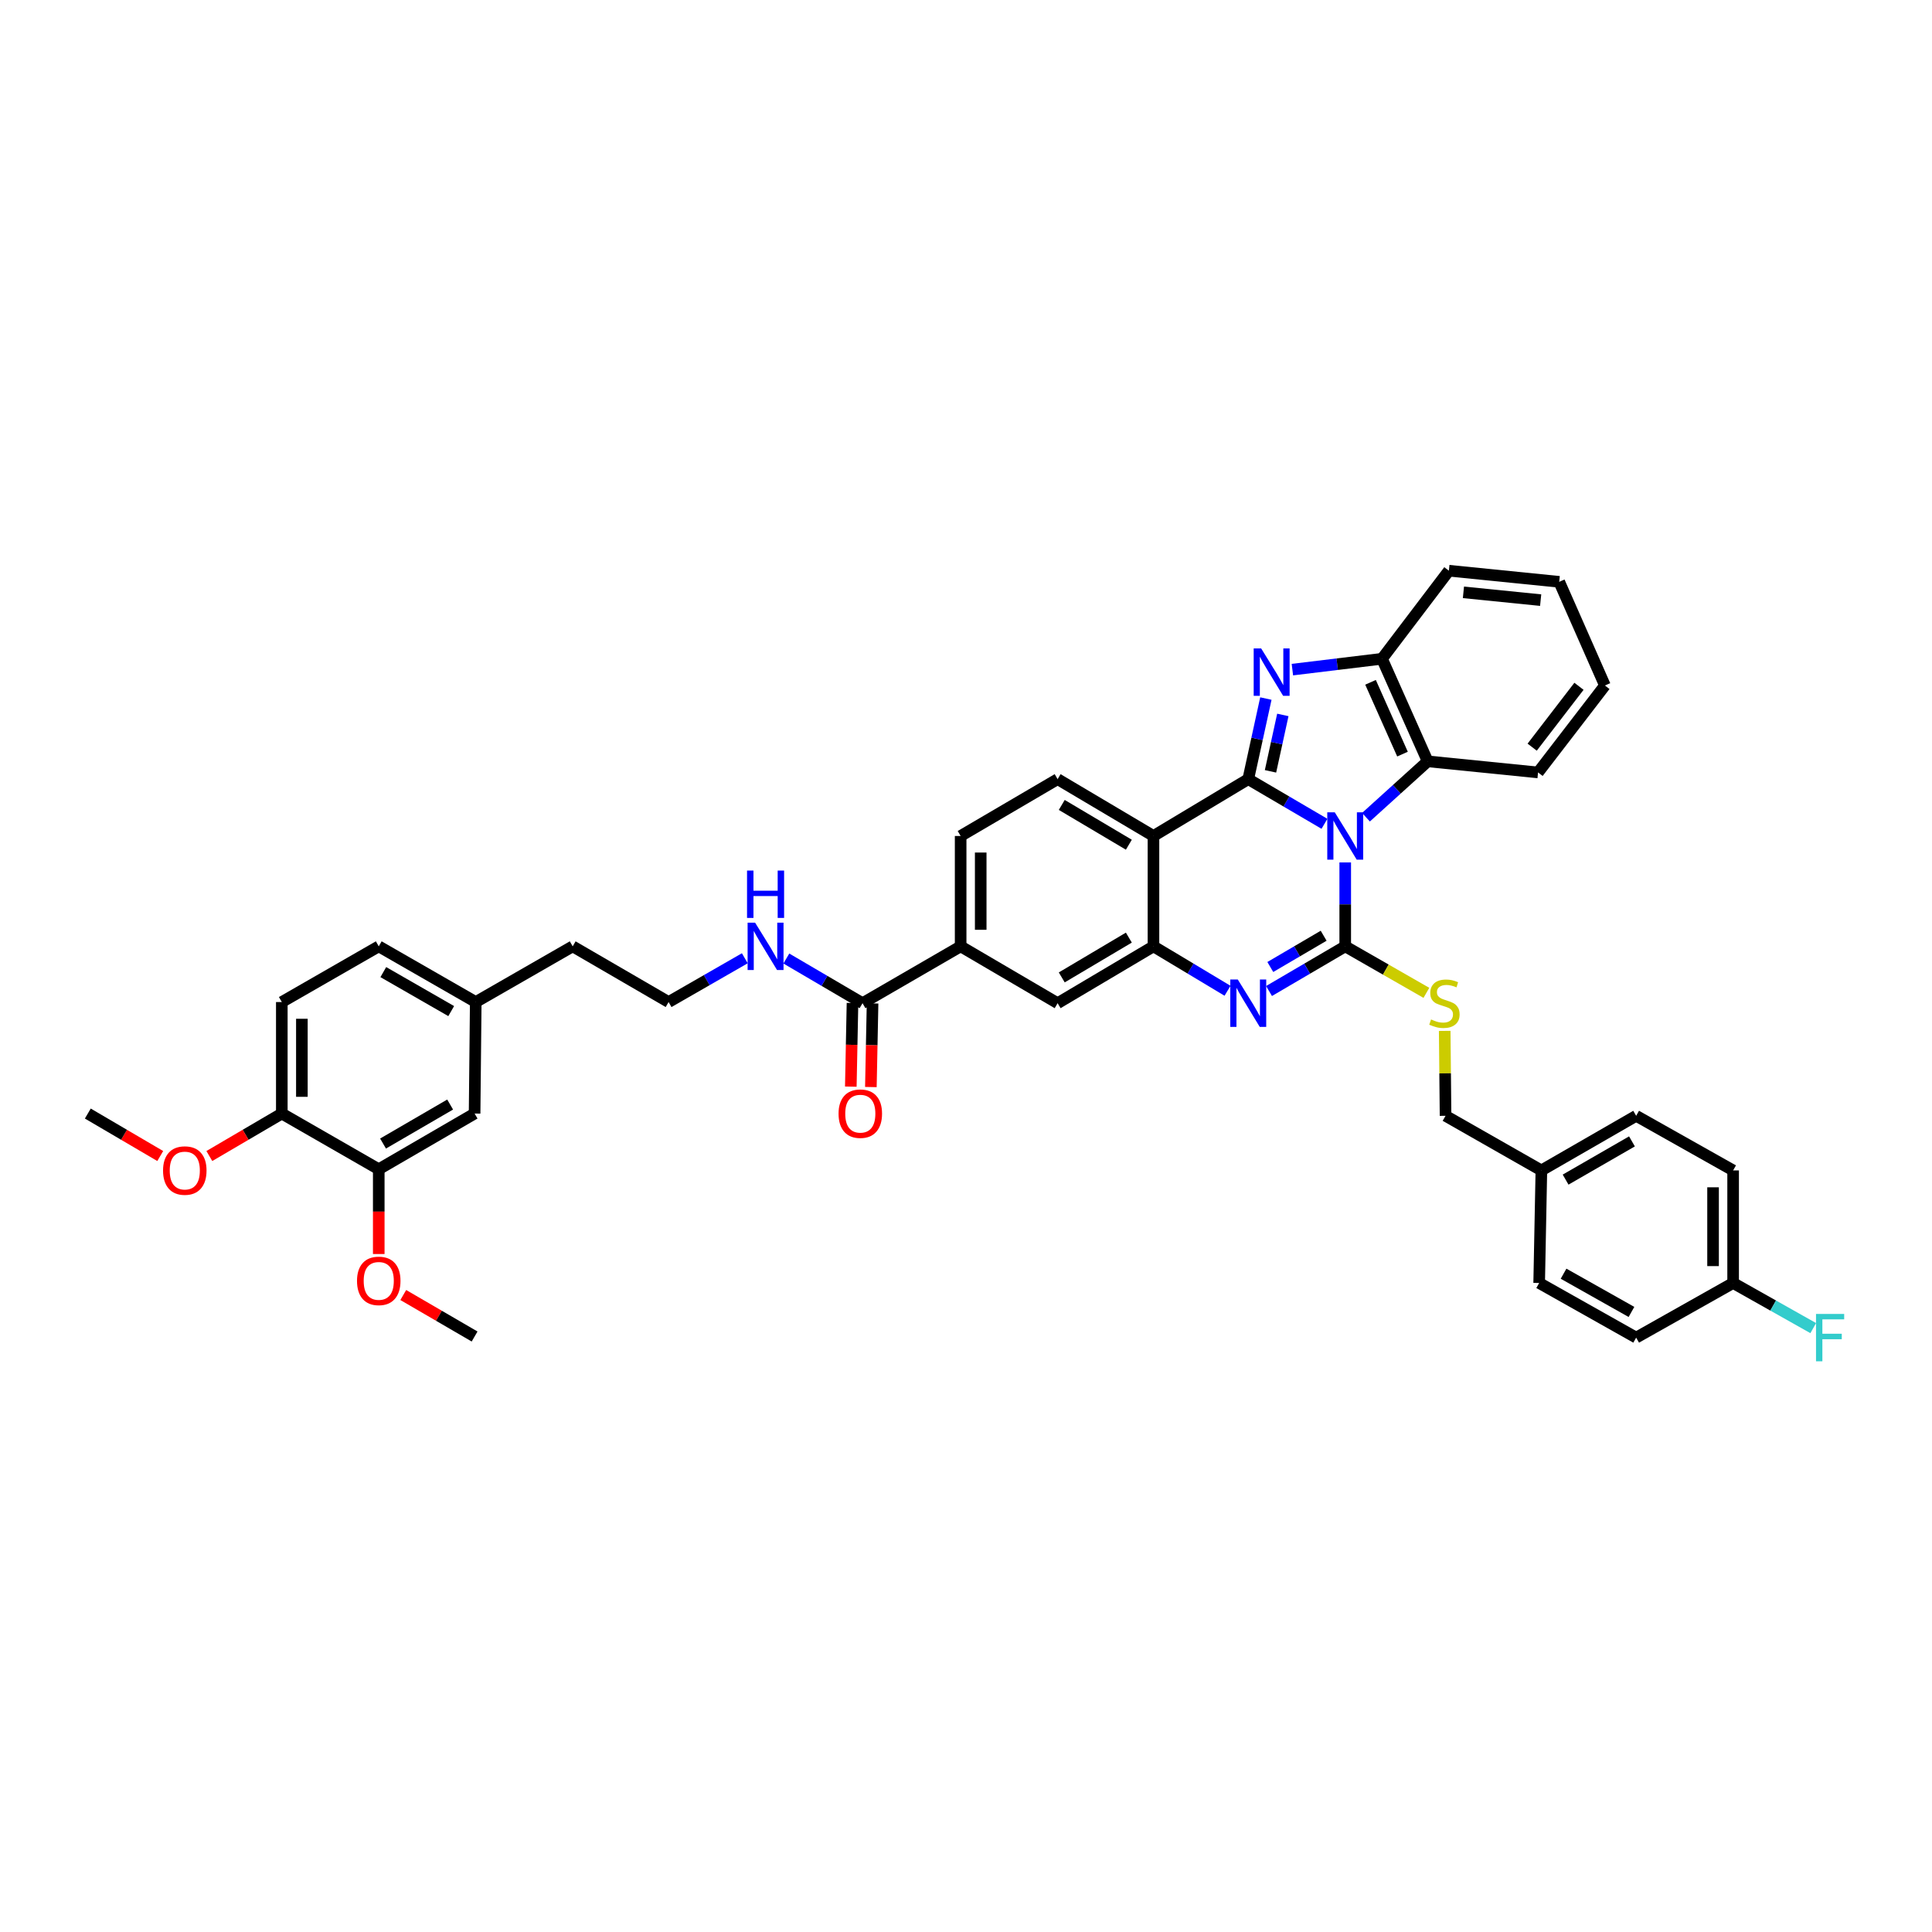 <?xml version='1.0' encoding='iso-8859-1'?>
<svg version='1.1' baseProfile='full'
              xmlns='http://www.w3.org/2000/svg'
                      xmlns:rdkit='http://www.rdkit.org/xml'
                      xmlns:xlink='http://www.w3.org/1999/xlink'
                  xml:space='preserve'
width='1000px' height='1000px' viewBox='0 0 1000 1000'>
<!-- END OF HEADER -->
<rect style='opacity:1.0;fill:#FFFFFF;stroke:none' width='1000' height='1000' x='0' y='0'> </rect>
<path class='bond-0' d='M 685.537,426.4 L 665.816,414.842' style='fill:none;fill-rule:evenodd;stroke:#0000FF;stroke-width:6px;stroke-linecap:butt;stroke-linejoin:miter;stroke-opacity:1' />
<path class='bond-0' d='M 665.816,414.842 L 646.095,403.283' style='fill:none;fill-rule:evenodd;stroke:#000000;stroke-width:6px;stroke-linecap:butt;stroke-linejoin:miter;stroke-opacity:1' />
<path class='bond-1' d='M 696.288,446.387 L 696.288,468.107' style='fill:none;fill-rule:evenodd;stroke:#0000FF;stroke-width:6px;stroke-linecap:butt;stroke-linejoin:miter;stroke-opacity:1' />
<path class='bond-1' d='M 696.288,468.107 L 696.288,489.826' style='fill:none;fill-rule:evenodd;stroke:#000000;stroke-width:6px;stroke-linecap:butt;stroke-linejoin:miter;stroke-opacity:1' />
<path class='bond-6' d='M 707.024,422.984 L 722.996,408.525' style='fill:none;fill-rule:evenodd;stroke:#0000FF;stroke-width:6px;stroke-linecap:butt;stroke-linejoin:miter;stroke-opacity:1' />
<path class='bond-6' d='M 722.996,408.525 L 738.969,394.067' style='fill:none;fill-rule:evenodd;stroke:#000000;stroke-width:6px;stroke-linecap:butt;stroke-linejoin:miter;stroke-opacity:1' />
<path class='bond-2' d='M 646.095,403.283 L 650.653,382.426' style='fill:none;fill-rule:evenodd;stroke:#000000;stroke-width:6px;stroke-linecap:butt;stroke-linejoin:miter;stroke-opacity:1' />
<path class='bond-2' d='M 650.653,382.426 L 655.212,361.57' style='fill:none;fill-rule:evenodd;stroke:#0000FF;stroke-width:6px;stroke-linecap:butt;stroke-linejoin:miter;stroke-opacity:1' />
<path class='bond-2' d='M 657.61,399.244 L 660.801,384.644' style='fill:none;fill-rule:evenodd;stroke:#000000;stroke-width:6px;stroke-linecap:butt;stroke-linejoin:miter;stroke-opacity:1' />
<path class='bond-2' d='M 660.801,384.644 L 663.992,370.045' style='fill:none;fill-rule:evenodd;stroke:#0000FF;stroke-width:6px;stroke-linecap:butt;stroke-linejoin:miter;stroke-opacity:1' />
<path class='bond-4' d='M 646.095,403.283 L 597.032,432.702' style='fill:none;fill-rule:evenodd;stroke:#000000;stroke-width:6px;stroke-linecap:butt;stroke-linejoin:miter;stroke-opacity:1' />
<path class='bond-3' d='M 696.288,489.826 L 676.567,501.387' style='fill:none;fill-rule:evenodd;stroke:#000000;stroke-width:6px;stroke-linecap:butt;stroke-linejoin:miter;stroke-opacity:1' />
<path class='bond-3' d='M 676.567,501.387 L 656.846,512.948' style='fill:none;fill-rule:evenodd;stroke:#0000FF;stroke-width:6px;stroke-linecap:butt;stroke-linejoin:miter;stroke-opacity:1' />
<path class='bond-3' d='M 685.119,484.334 L 671.314,492.426' style='fill:none;fill-rule:evenodd;stroke:#000000;stroke-width:6px;stroke-linecap:butt;stroke-linejoin:miter;stroke-opacity:1' />
<path class='bond-3' d='M 671.314,492.426 L 657.509,500.519' style='fill:none;fill-rule:evenodd;stroke:#0000FF;stroke-width:6px;stroke-linecap:butt;stroke-linejoin:miter;stroke-opacity:1' />
<path class='bond-8' d='M 696.288,489.826 L 717.293,501.863' style='fill:none;fill-rule:evenodd;stroke:#000000;stroke-width:6px;stroke-linecap:butt;stroke-linejoin:miter;stroke-opacity:1' />
<path class='bond-8' d='M 717.293,501.863 L 738.297,513.899' style='fill:none;fill-rule:evenodd;stroke:#CCCC00;stroke-width:6px;stroke-linecap:butt;stroke-linejoin:miter;stroke-opacity:1' />
<path class='bond-40' d='M 668.937,346.595 L 692.131,343.786' style='fill:none;fill-rule:evenodd;stroke:#0000FF;stroke-width:6px;stroke-linecap:butt;stroke-linejoin:miter;stroke-opacity:1' />
<path class='bond-40' d='M 692.131,343.786 L 715.326,340.976' style='fill:none;fill-rule:evenodd;stroke:#000000;stroke-width:6px;stroke-linecap:butt;stroke-linejoin:miter;stroke-opacity:1' />
<path class='bond-5' d='M 635.368,512.818 L 616.2,501.322' style='fill:none;fill-rule:evenodd;stroke:#0000FF;stroke-width:6px;stroke-linecap:butt;stroke-linejoin:miter;stroke-opacity:1' />
<path class='bond-5' d='M 616.2,501.322 L 597.032,489.826' style='fill:none;fill-rule:evenodd;stroke:#000000;stroke-width:6px;stroke-linecap:butt;stroke-linejoin:miter;stroke-opacity:1' />
<path class='bond-11' d='M 597.032,432.702 L 547.421,403.283' style='fill:none;fill-rule:evenodd;stroke:#000000;stroke-width:6px;stroke-linecap:butt;stroke-linejoin:miter;stroke-opacity:1' />
<path class='bond-11' d='M 584.292,437.223 L 549.564,416.63' style='fill:none;fill-rule:evenodd;stroke:#000000;stroke-width:6px;stroke-linecap:butt;stroke-linejoin:miter;stroke-opacity:1' />
<path class='bond-41' d='M 597.032,432.702 L 597.032,489.826' style='fill:none;fill-rule:evenodd;stroke:#000000;stroke-width:6px;stroke-linecap:butt;stroke-linejoin:miter;stroke-opacity:1' />
<path class='bond-10' d='M 597.032,489.826 L 547.421,519.251' style='fill:none;fill-rule:evenodd;stroke:#000000;stroke-width:6px;stroke-linecap:butt;stroke-linejoin:miter;stroke-opacity:1' />
<path class='bond-10' d='M 584.291,485.306 L 549.564,505.903' style='fill:none;fill-rule:evenodd;stroke:#000000;stroke-width:6px;stroke-linecap:butt;stroke-linejoin:miter;stroke-opacity:1' />
<path class='bond-7' d='M 738.969,394.067 L 715.326,340.976' style='fill:none;fill-rule:evenodd;stroke:#000000;stroke-width:6px;stroke-linecap:butt;stroke-linejoin:miter;stroke-opacity:1' />
<path class='bond-7' d='M 725.933,390.329 L 709.383,353.165' style='fill:none;fill-rule:evenodd;stroke:#000000;stroke-width:6px;stroke-linecap:butt;stroke-linejoin:miter;stroke-opacity:1' />
<path class='bond-33' d='M 738.969,394.067 L 796.093,399.814' style='fill:none;fill-rule:evenodd;stroke:#000000;stroke-width:6px;stroke-linecap:butt;stroke-linejoin:miter;stroke-opacity:1' />
<path class='bond-34' d='M 715.326,340.976 L 749.944,295.393' style='fill:none;fill-rule:evenodd;stroke:#000000;stroke-width:6px;stroke-linecap:butt;stroke-linejoin:miter;stroke-opacity:1' />
<path class='bond-20' d='M 747.778,533.589 L 747.996,555.565' style='fill:none;fill-rule:evenodd;stroke:#CCCC00;stroke-width:6px;stroke-linecap:butt;stroke-linejoin:miter;stroke-opacity:1' />
<path class='bond-20' d='M 747.996,555.565 L 748.213,577.541' style='fill:none;fill-rule:evenodd;stroke:#000000;stroke-width:6px;stroke-linecap:butt;stroke-linejoin:miter;stroke-opacity:1' />
<path class='bond-9' d='M 446.445,519.251 L 497.227,489.826' style='fill:none;fill-rule:evenodd;stroke:#000000;stroke-width:6px;stroke-linecap:butt;stroke-linejoin:miter;stroke-opacity:1' />
<path class='bond-17' d='M 441.252,519.146 L 440.815,540.794' style='fill:none;fill-rule:evenodd;stroke:#000000;stroke-width:6px;stroke-linecap:butt;stroke-linejoin:miter;stroke-opacity:1' />
<path class='bond-17' d='M 440.815,540.794 L 440.377,562.441' style='fill:none;fill-rule:evenodd;stroke:#FF0000;stroke-width:6px;stroke-linecap:butt;stroke-linejoin:miter;stroke-opacity:1' />
<path class='bond-17' d='M 451.637,519.356 L 451.2,541.003' style='fill:none;fill-rule:evenodd;stroke:#000000;stroke-width:6px;stroke-linecap:butt;stroke-linejoin:miter;stroke-opacity:1' />
<path class='bond-17' d='M 451.2,541.003 L 450.763,562.651' style='fill:none;fill-rule:evenodd;stroke:#FF0000;stroke-width:6px;stroke-linecap:butt;stroke-linejoin:miter;stroke-opacity:1' />
<path class='bond-18' d='M 446.445,519.251 L 426.726,507.69' style='fill:none;fill-rule:evenodd;stroke:#000000;stroke-width:6px;stroke-linecap:butt;stroke-linejoin:miter;stroke-opacity:1' />
<path class='bond-18' d='M 426.726,507.69 L 407.008,496.13' style='fill:none;fill-rule:evenodd;stroke:#0000FF;stroke-width:6px;stroke-linecap:butt;stroke-linejoin:miter;stroke-opacity:1' />
<path class='bond-12' d='M 547.421,519.251 L 497.227,489.826' style='fill:none;fill-rule:evenodd;stroke:#000000;stroke-width:6px;stroke-linecap:butt;stroke-linejoin:miter;stroke-opacity:1' />
<path class='bond-15' d='M 547.421,403.283 L 497.227,432.702' style='fill:none;fill-rule:evenodd;stroke:#000000;stroke-width:6px;stroke-linecap:butt;stroke-linejoin:miter;stroke-opacity:1' />
<path class='bond-43' d='M 497.227,489.826 L 497.227,432.702' style='fill:none;fill-rule:evenodd;stroke:#000000;stroke-width:6px;stroke-linecap:butt;stroke-linejoin:miter;stroke-opacity:1' />
<path class='bond-43' d='M 507.614,481.258 L 507.614,441.27' style='fill:none;fill-rule:evenodd;stroke:#000000;stroke-width:6px;stroke-linecap:butt;stroke-linejoin:miter;stroke-opacity:1' />
<path class='bond-13' d='M 196.042,605.2 L 245.652,576.37' style='fill:none;fill-rule:evenodd;stroke:#000000;stroke-width:6px;stroke-linecap:butt;stroke-linejoin:miter;stroke-opacity:1' />
<path class='bond-13' d='M 198.264,591.895 L 232.992,571.713' style='fill:none;fill-rule:evenodd;stroke:#000000;stroke-width:6px;stroke-linecap:butt;stroke-linejoin:miter;stroke-opacity:1' />
<path class='bond-25' d='M 196.042,605.2 L 196.042,627.14' style='fill:none;fill-rule:evenodd;stroke:#000000;stroke-width:6px;stroke-linecap:butt;stroke-linejoin:miter;stroke-opacity:1' />
<path class='bond-25' d='M 196.042,627.14 L 196.042,649.081' style='fill:none;fill-rule:evenodd;stroke:#FF0000;stroke-width:6px;stroke-linecap:butt;stroke-linejoin:miter;stroke-opacity:1' />
<path class='bond-45' d='M 196.042,605.2 L 145.865,576.37' style='fill:none;fill-rule:evenodd;stroke:#000000;stroke-width:6px;stroke-linecap:butt;stroke-linejoin:miter;stroke-opacity:1' />
<path class='bond-14' d='M 145.865,576.37 L 145.865,518.657' style='fill:none;fill-rule:evenodd;stroke:#000000;stroke-width:6px;stroke-linecap:butt;stroke-linejoin:miter;stroke-opacity:1' />
<path class='bond-14' d='M 156.252,567.713 L 156.252,527.314' style='fill:none;fill-rule:evenodd;stroke:#000000;stroke-width:6px;stroke-linecap:butt;stroke-linejoin:miter;stroke-opacity:1' />
<path class='bond-29' d='M 145.865,576.37 L 127.111,587.363' style='fill:none;fill-rule:evenodd;stroke:#000000;stroke-width:6px;stroke-linecap:butt;stroke-linejoin:miter;stroke-opacity:1' />
<path class='bond-29' d='M 127.111,587.363 L 108.356,598.357' style='fill:none;fill-rule:evenodd;stroke:#FF0000;stroke-width:6px;stroke-linecap:butt;stroke-linejoin:miter;stroke-opacity:1' />
<path class='bond-16' d='M 245.652,576.37 L 246.247,518.657' style='fill:none;fill-rule:evenodd;stroke:#000000;stroke-width:6px;stroke-linecap:butt;stroke-linejoin:miter;stroke-opacity:1' />
<path class='bond-32' d='M 385.513,495.997 L 365.788,507.327' style='fill:none;fill-rule:evenodd;stroke:#0000FF;stroke-width:6px;stroke-linecap:butt;stroke-linejoin:miter;stroke-opacity:1' />
<path class='bond-32' d='M 365.788,507.327 L 346.063,518.657' style='fill:none;fill-rule:evenodd;stroke:#000000;stroke-width:6px;stroke-linecap:butt;stroke-linejoin:miter;stroke-opacity:1' />
<path class='bond-19' d='M 145.865,518.657 L 196.042,489.826' style='fill:none;fill-rule:evenodd;stroke:#000000;stroke-width:6px;stroke-linecap:butt;stroke-linejoin:miter;stroke-opacity:1' />
<path class='bond-23' d='M 748.213,577.541 L 797.813,605.806' style='fill:none;fill-rule:evenodd;stroke:#000000;stroke-width:6px;stroke-linecap:butt;stroke-linejoin:miter;stroke-opacity:1' />
<path class='bond-21' d='M 246.247,518.657 L 296.423,489.826' style='fill:none;fill-rule:evenodd;stroke:#000000;stroke-width:6px;stroke-linecap:butt;stroke-linejoin:miter;stroke-opacity:1' />
<path class='bond-24' d='M 246.247,518.657 L 196.042,489.826' style='fill:none;fill-rule:evenodd;stroke:#000000;stroke-width:6px;stroke-linecap:butt;stroke-linejoin:miter;stroke-opacity:1' />
<path class='bond-24' d='M 233.543,523.34 L 198.4,503.159' style='fill:none;fill-rule:evenodd;stroke:#000000;stroke-width:6px;stroke-linecap:butt;stroke-linejoin:miter;stroke-opacity:1' />
<path class='bond-22' d='M 897.063,664.073 L 897.063,605.806' style='fill:none;fill-rule:evenodd;stroke:#000000;stroke-width:6px;stroke-linecap:butt;stroke-linejoin:miter;stroke-opacity:1' />
<path class='bond-22' d='M 886.676,655.333 L 886.676,614.546' style='fill:none;fill-rule:evenodd;stroke:#000000;stroke-width:6px;stroke-linecap:butt;stroke-linejoin:miter;stroke-opacity:1' />
<path class='bond-26' d='M 897.063,664.073 L 917.796,675.753' style='fill:none;fill-rule:evenodd;stroke:#000000;stroke-width:6px;stroke-linecap:butt;stroke-linejoin:miter;stroke-opacity:1' />
<path class='bond-26' d='M 917.796,675.753 L 938.528,687.432' style='fill:none;fill-rule:evenodd;stroke:#33CCCC;stroke-width:6px;stroke-linecap:butt;stroke-linejoin:miter;stroke-opacity:1' />
<path class='bond-44' d='M 897.063,664.073 L 846.875,692.35' style='fill:none;fill-rule:evenodd;stroke:#000000;stroke-width:6px;stroke-linecap:butt;stroke-linejoin:miter;stroke-opacity:1' />
<path class='bond-30' d='M 797.813,605.806 L 796.67,664.073' style='fill:none;fill-rule:evenodd;stroke:#000000;stroke-width:6px;stroke-linecap:butt;stroke-linejoin:miter;stroke-opacity:1' />
<path class='bond-31' d='M 797.813,605.806 L 846.875,577.541' style='fill:none;fill-rule:evenodd;stroke:#000000;stroke-width:6px;stroke-linecap:butt;stroke-linejoin:miter;stroke-opacity:1' />
<path class='bond-31' d='M 810.357,610.567 L 844.701,590.781' style='fill:none;fill-rule:evenodd;stroke:#000000;stroke-width:6px;stroke-linecap:butt;stroke-linejoin:miter;stroke-opacity:1' />
<path class='bond-36' d='M 208.729,670.298 L 227.191,681.035' style='fill:none;fill-rule:evenodd;stroke:#FF0000;stroke-width:6px;stroke-linecap:butt;stroke-linejoin:miter;stroke-opacity:1' />
<path class='bond-36' d='M 227.191,681.035 L 245.652,691.773' style='fill:none;fill-rule:evenodd;stroke:#000000;stroke-width:6px;stroke-linecap:butt;stroke-linejoin:miter;stroke-opacity:1' />
<path class='bond-27' d='M 846.875,692.35 L 796.67,664.073' style='fill:none;fill-rule:evenodd;stroke:#000000;stroke-width:6px;stroke-linecap:butt;stroke-linejoin:miter;stroke-opacity:1' />
<path class='bond-27' d='M 844.442,679.058 L 809.298,659.264' style='fill:none;fill-rule:evenodd;stroke:#000000;stroke-width:6px;stroke-linecap:butt;stroke-linejoin:miter;stroke-opacity:1' />
<path class='bond-28' d='M 897.063,605.806 L 846.875,577.541' style='fill:none;fill-rule:evenodd;stroke:#000000;stroke-width:6px;stroke-linecap:butt;stroke-linejoin:miter;stroke-opacity:1' />
<path class='bond-37' d='M 82.941,598.354 L 64.198,587.362' style='fill:none;fill-rule:evenodd;stroke:#FF0000;stroke-width:6px;stroke-linecap:butt;stroke-linejoin:miter;stroke-opacity:1' />
<path class='bond-37' d='M 64.198,587.362 L 45.455,576.37' style='fill:none;fill-rule:evenodd;stroke:#000000;stroke-width:6px;stroke-linecap:butt;stroke-linejoin:miter;stroke-opacity:1' />
<path class='bond-35' d='M 346.063,518.657 L 296.423,489.826' style='fill:none;fill-rule:evenodd;stroke:#000000;stroke-width:6px;stroke-linecap:butt;stroke-linejoin:miter;stroke-opacity:1' />
<path class='bond-38' d='M 796.093,399.814 L 830.7,354.809' style='fill:none;fill-rule:evenodd;stroke:#000000;stroke-width:6px;stroke-linecap:butt;stroke-linejoin:miter;stroke-opacity:1' />
<path class='bond-38' d='M 793.05,386.732 L 817.275,355.228' style='fill:none;fill-rule:evenodd;stroke:#000000;stroke-width:6px;stroke-linecap:butt;stroke-linejoin:miter;stroke-opacity:1' />
<path class='bond-42' d='M 749.944,295.393 L 807.052,301.152' style='fill:none;fill-rule:evenodd;stroke:#000000;stroke-width:6px;stroke-linecap:butt;stroke-linejoin:miter;stroke-opacity:1' />
<path class='bond-42' d='M 757.468,306.592 L 797.443,310.623' style='fill:none;fill-rule:evenodd;stroke:#000000;stroke-width:6px;stroke-linecap:butt;stroke-linejoin:miter;stroke-opacity:1' />
<path class='bond-39' d='M 830.7,354.809 L 807.052,301.152' style='fill:none;fill-rule:evenodd;stroke:#000000;stroke-width:6px;stroke-linecap:butt;stroke-linejoin:miter;stroke-opacity:1' />
<path  class='atom-0' d='M 690.87 420.445
L 698.902 433.429
Q 699.699 434.71, 700.98 437.03
Q 702.261 439.35, 702.33 439.488
L 702.33 420.445
L 705.585 420.445
L 705.585 444.959
L 702.226 444.959
L 693.605 430.763
Q 692.601 429.101, 691.527 427.197
Q 690.489 425.292, 690.177 424.704
L 690.177 444.959
L 686.992 444.959
L 686.992 420.445
L 690.87 420.445
' fill='#0000FF'/>
<path  class='atom-3' d='M 652.783 335.638
L 660.816 348.622
Q 661.612 349.903, 662.893 352.223
Q 664.174 354.543, 664.243 354.682
L 664.243 335.638
L 667.498 335.638
L 667.498 360.152
L 664.14 360.152
L 655.518 345.956
Q 654.514 344.294, 653.441 342.39
Q 652.402 340.486, 652.09 339.897
L 652.09 360.152
L 648.905 360.152
L 648.905 335.638
L 652.783 335.638
' fill='#0000FF'/>
<path  class='atom-4' d='M 640.676 506.994
L 648.709 519.978
Q 649.505 521.259, 650.786 523.579
Q 652.067 525.899, 652.136 526.038
L 652.136 506.994
L 655.391 506.994
L 655.391 531.508
L 652.033 531.508
L 643.411 517.312
Q 642.407 515.65, 641.334 513.746
Q 640.295 511.842, 639.983 511.253
L 639.983 531.508
L 636.798 531.508
L 636.798 506.994
L 640.676 506.994
' fill='#0000FF'/>
<path  class='atom-9' d='M 740.711 527.665
Q 740.988 527.769, 742.131 528.253
Q 743.274 528.738, 744.52 529.05
Q 745.801 529.327, 747.048 529.327
Q 749.367 529.327, 750.718 528.219
Q 752.068 527.076, 752.068 525.103
Q 752.068 523.752, 751.376 522.921
Q 750.718 522.09, 749.679 521.64
Q 748.64 521.19, 746.909 520.671
Q 744.728 520.013, 743.412 519.39
Q 742.131 518.766, 741.196 517.451
Q 740.296 516.135, 740.296 513.919
Q 740.296 510.837, 742.373 508.933
Q 744.485 507.029, 748.64 507.029
Q 751.479 507.029, 754.7 508.379
L 753.903 511.045
Q 750.96 509.833, 748.744 509.833
Q 746.355 509.833, 745.039 510.837
Q 743.724 511.807, 743.758 513.503
Q 743.758 514.819, 744.416 515.616
Q 745.109 516.412, 746.078 516.862
Q 747.082 517.312, 748.744 517.832
Q 750.96 518.524, 752.276 519.217
Q 753.592 519.909, 754.526 521.329
Q 755.496 522.714, 755.496 525.103
Q 755.496 528.496, 753.211 530.331
Q 750.96 532.131, 747.186 532.131
Q 745.005 532.131, 743.343 531.647
Q 741.715 531.197, 739.776 530.4
L 740.711 527.665
' fill='#CCCC00'/>
<path  class='atom-18' d='M 434.038 576.439
Q 434.038 570.553, 436.946 567.264
Q 439.855 563.974, 445.291 563.974
Q 450.727 563.974, 453.635 567.264
Q 456.544 570.553, 456.544 576.439
Q 456.544 582.394, 453.6 585.788
Q 450.657 589.146, 445.291 589.146
Q 439.889 589.146, 436.946 585.788
Q 434.038 582.429, 434.038 576.439
M 445.291 586.376
Q 449.03 586.376, 451.038 583.883
Q 453.081 581.356, 453.081 576.439
Q 453.081 571.626, 451.038 569.203
Q 449.03 566.744, 445.291 566.744
Q 441.551 566.744, 439.508 569.168
Q 437.5 571.592, 437.5 576.439
Q 437.5 581.39, 439.508 583.883
Q 441.551 586.376, 445.291 586.376
' fill='#FF0000'/>
<path  class='atom-19' d='M 390.838 477.569
L 398.871 490.553
Q 399.667 491.834, 400.948 494.154
Q 402.23 496.474, 402.299 496.613
L 402.299 477.569
L 405.553 477.569
L 405.553 502.083
L 402.195 502.083
L 393.573 487.887
Q 392.569 486.225, 391.496 484.321
Q 390.457 482.417, 390.146 481.828
L 390.146 502.083
L 386.96 502.083
L 386.96 477.569
L 390.838 477.569
' fill='#0000FF'/>
<path  class='atom-19' d='M 386.666 450.604
L 389.99 450.604
L 389.99 461.026
L 402.524 461.026
L 402.524 450.604
L 405.848 450.604
L 405.848 475.118
L 402.524 475.118
L 402.524 463.796
L 389.99 463.796
L 389.99 475.118
L 386.666 475.118
L 386.666 450.604
' fill='#0000FF'/>
<path  class='atom-26' d='M 184.789 662.988
Q 184.789 657.102, 187.697 653.813
Q 190.606 650.524, 196.042 650.524
Q 201.478 650.524, 204.386 653.813
Q 207.294 657.102, 207.294 662.988
Q 207.294 668.944, 204.351 672.337
Q 201.408 675.695, 196.042 675.695
Q 190.64 675.695, 187.697 672.337
Q 184.789 668.978, 184.789 662.988
M 196.042 672.925
Q 199.781 672.925, 201.789 670.433
Q 203.832 667.905, 203.832 662.988
Q 203.832 658.176, 201.789 655.752
Q 199.781 653.293, 196.042 653.293
Q 192.302 653.293, 190.259 655.717
Q 188.251 658.141, 188.251 662.988
Q 188.251 667.94, 190.259 670.433
Q 192.302 672.925, 196.042 672.925
' fill='#FF0000'/>
<path  class='atom-27' d='M 939.969 680.093
L 954.545 680.093
L 954.545 682.897
L 943.258 682.897
L 943.258 690.342
L 953.299 690.342
L 953.299 693.181
L 943.258 693.181
L 943.258 704.607
L 939.969 704.607
L 939.969 680.093
' fill='#33CCCC'/>
<path  class='atom-30' d='M 84.395 605.875
Q 84.395 599.989, 87.304 596.7
Q 90.212 593.411, 95.648 593.411
Q 101.084 593.411, 103.993 596.7
Q 106.901 599.989, 106.901 605.875
Q 106.901 611.831, 103.958 615.224
Q 101.015 618.583, 95.648 618.583
Q 90.247 618.583, 87.304 615.224
Q 84.395 611.865, 84.395 605.875
M 95.648 615.813
Q 99.388 615.813, 101.396 613.32
Q 103.439 610.792, 103.439 605.875
Q 103.439 601.063, 101.396 598.639
Q 99.388 596.181, 95.648 596.181
Q 91.909 596.181, 89.866 598.604
Q 87.858 601.028, 87.858 605.875
Q 87.858 610.827, 89.866 613.32
Q 91.909 615.813, 95.648 615.813
' fill='#FF0000'/>
</svg>
